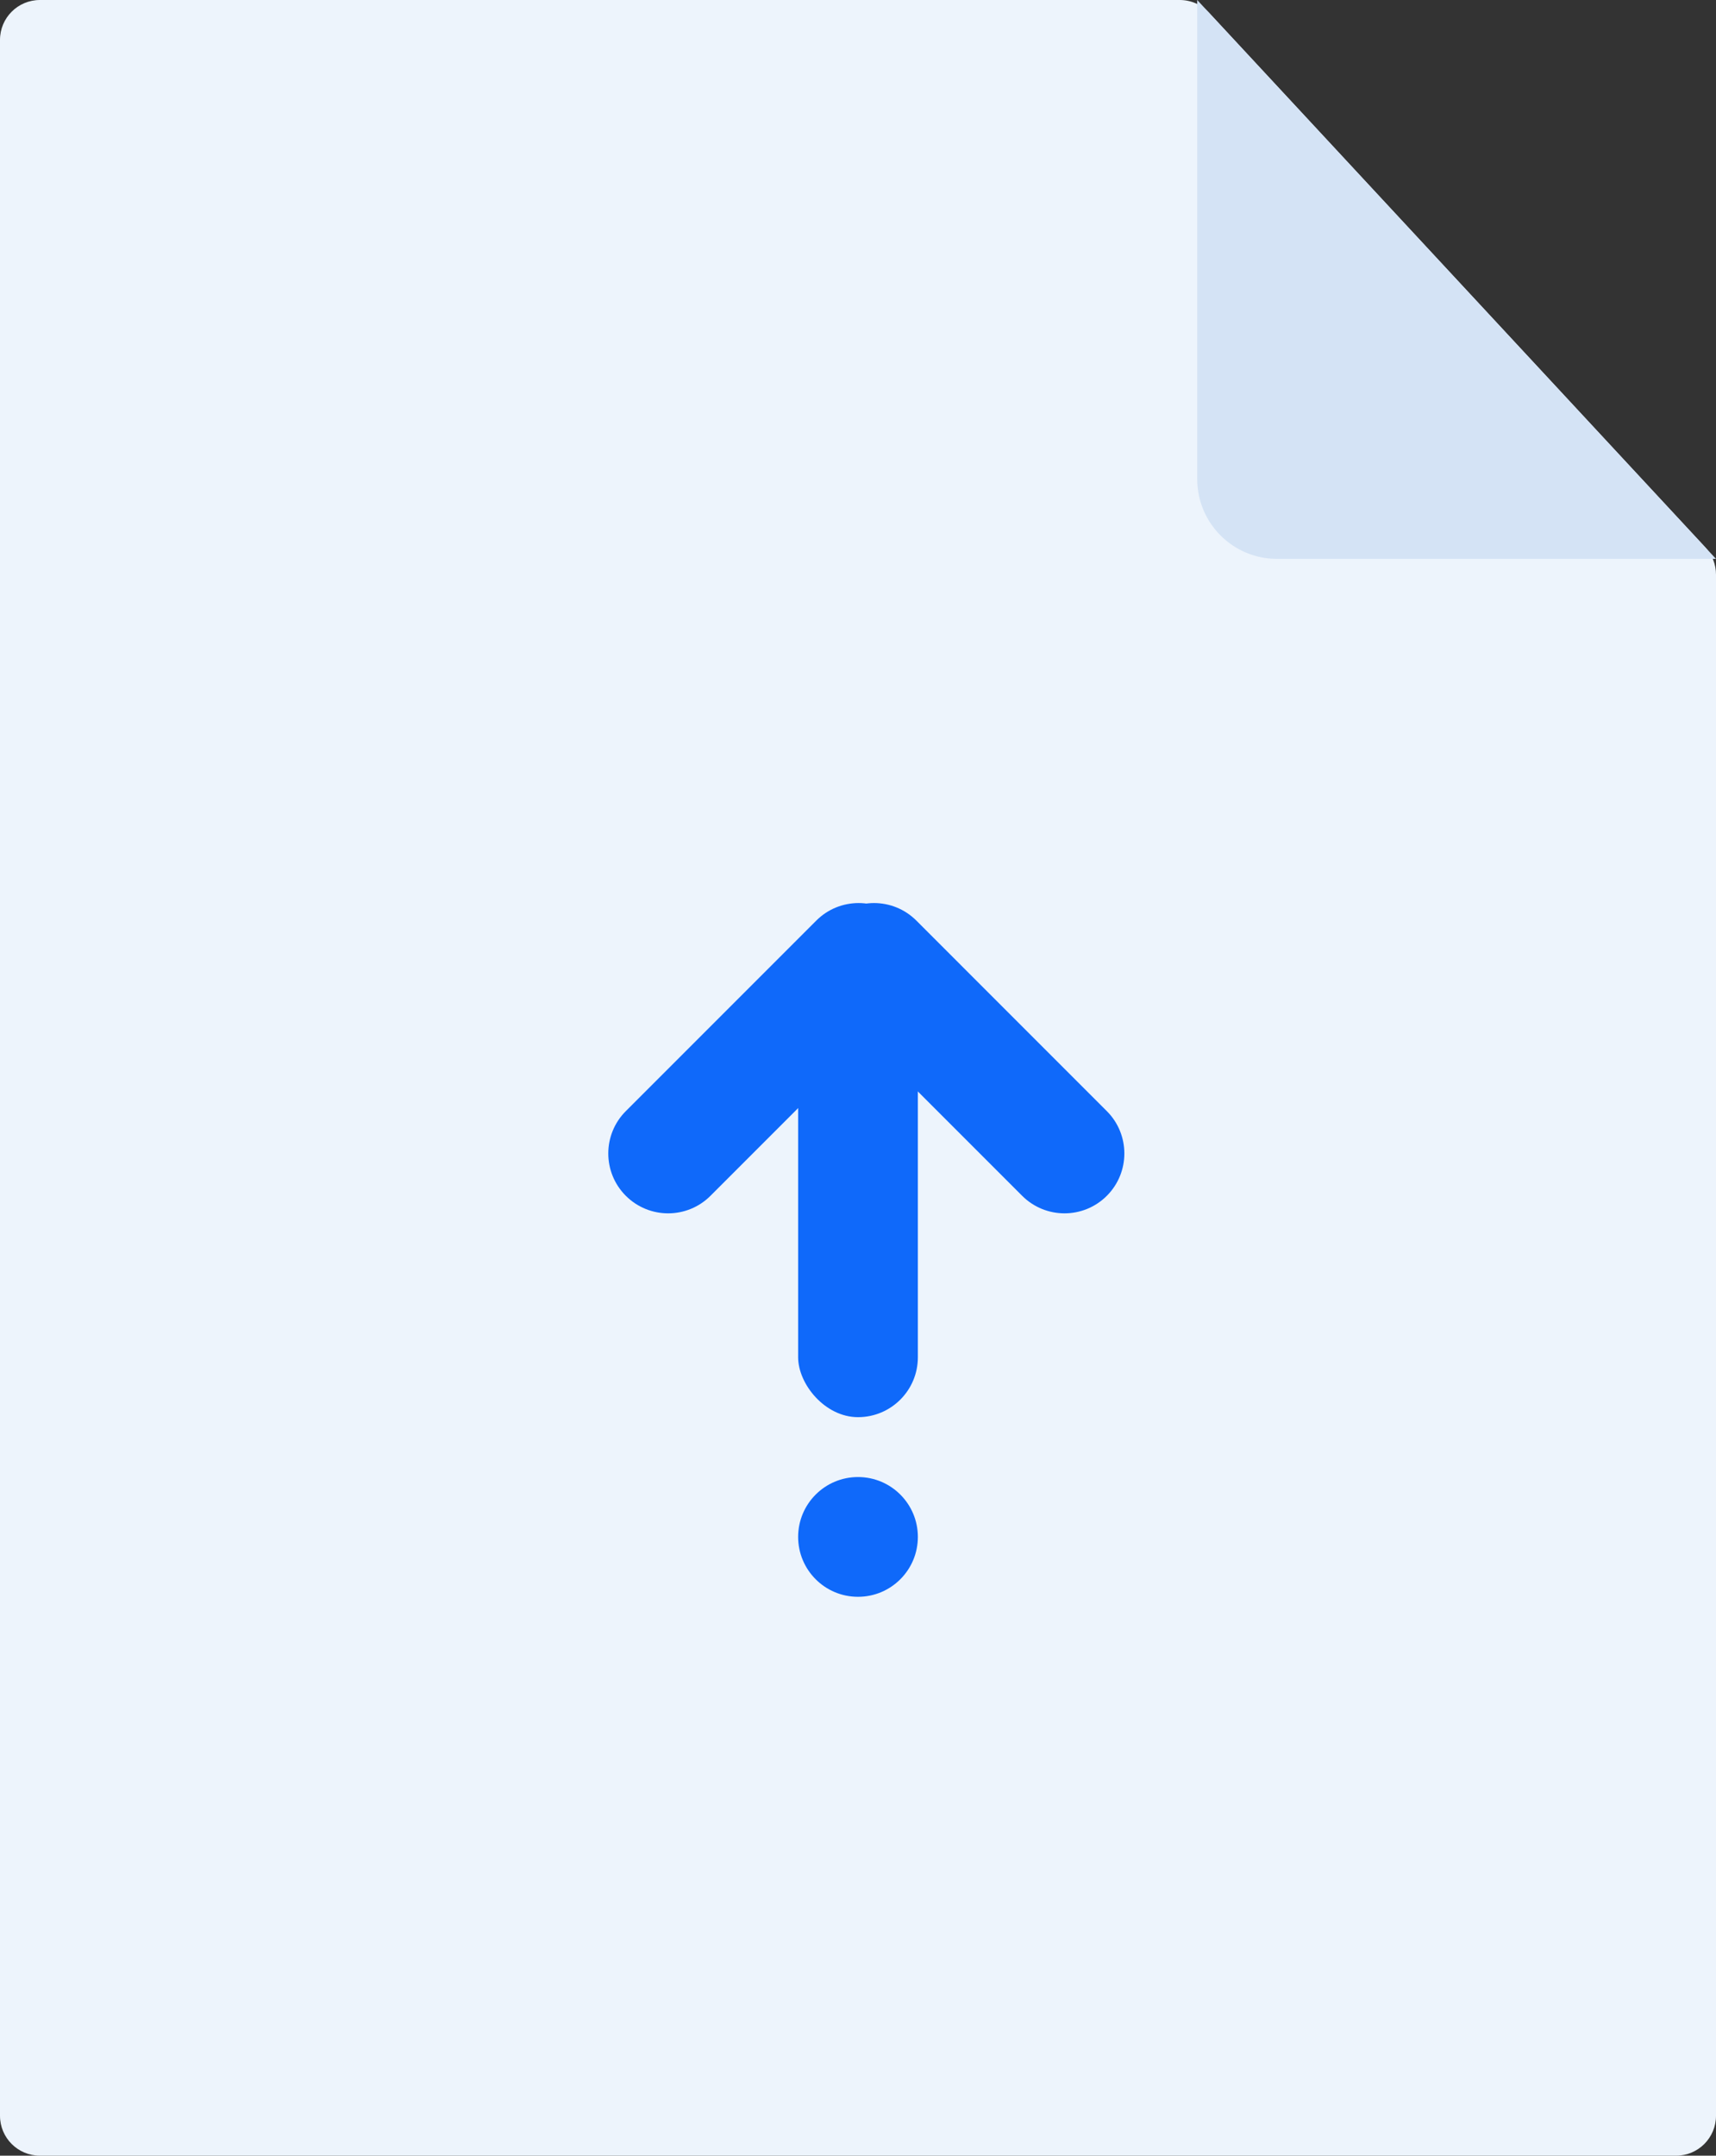 <?xml version="1.0" encoding="UTF-8"?>
<svg width="86px" height="108px" viewBox="0 0 86 108" version="1.1" xmlns="http://www.w3.org/2000/svg" xmlns:xlink="http://www.w3.org/1999/xlink">
    <rect x="0" y="0" width="86" height="108" fill="#333333" stroke="none"/>
    <!-- Generator: Sketch 59.1 (86144) - https://sketch.com -->
    <title>分组 3</title>
    <desc>Created with Sketch.</desc>
    <g id="页面1" stroke="none" stroke-width="1" fill="none" fill-rule="evenodd">
        <g id="威胁情报-沙箱2-上传" transform="translate(-917, -528)">
            <g id="上传" transform="translate(535, 454.663)">
                <g id="分组-3" transform="translate(382, 73.337)">
                    <path d="M2,0 L59.128,0 C59.684,-1.02160821e-16 60.215,0.232 60.593,0.639 L85.466,27.424 C85.809,27.794 86,28.281 86,28.785 L86,106 C86,107.105 85.105,108 84,108 L2,108 C0.895,108 1.3527075e-16,107.105 0,106 L0,2 C-1.3527075e-16,0.895 0.895,2.02906125e-16 2,0 Z" id="矩形" fill="#EDF4FC"></path>
                    <path d="M60,0 L60,24 C60,26.209 61.791,28 64,28 L86,28 L86,28 L60,0 Z" id="路径-7" fill="#D4E3F5"></path>
                    <g id="分组" transform="translate(29, 44)" fill="#0F69FA">
                        <rect id="矩形" x="11" y="1.5" width="6" height="25.5" rx="3"></rect>
                        <path d="M19.576,-0.734 C21.233,-0.734 22.576,0.609 22.576,2.266 L22.576,15.766 C22.576,17.422 21.233,18.766 19.576,18.766 C17.919,18.766 16.576,17.422 16.576,15.766 L16.576,2.266 C16.576,0.609 17.919,-0.734 19.576,-0.734 Z" id="矩形-copy" transform="translate(19.576, 9.016) rotate(-45) translate(-19.576, -9.016) "></path>
                        <path d="M9.258,-0.734 C10.915,-0.734 12.258,0.609 12.258,2.266 L12.258,15.766 C12.258,17.422 10.915,18.766 9.258,18.766 C7.601,18.766 6.258,17.422 6.258,15.766 L6.258,2.266 C6.258,0.609 7.601,-0.734 9.258,-0.734 Z" id="矩形-copy-2" transform="translate(9.258, 9.016) scale(-1, 1) rotate(-45) translate(-9.258, -9.016) "></path>
                        <circle id="椭圆形" cx="14" cy="33" r="3"></circle>
                    </g>
                </g>
            </g>
        </g>
    </g>
</svg>